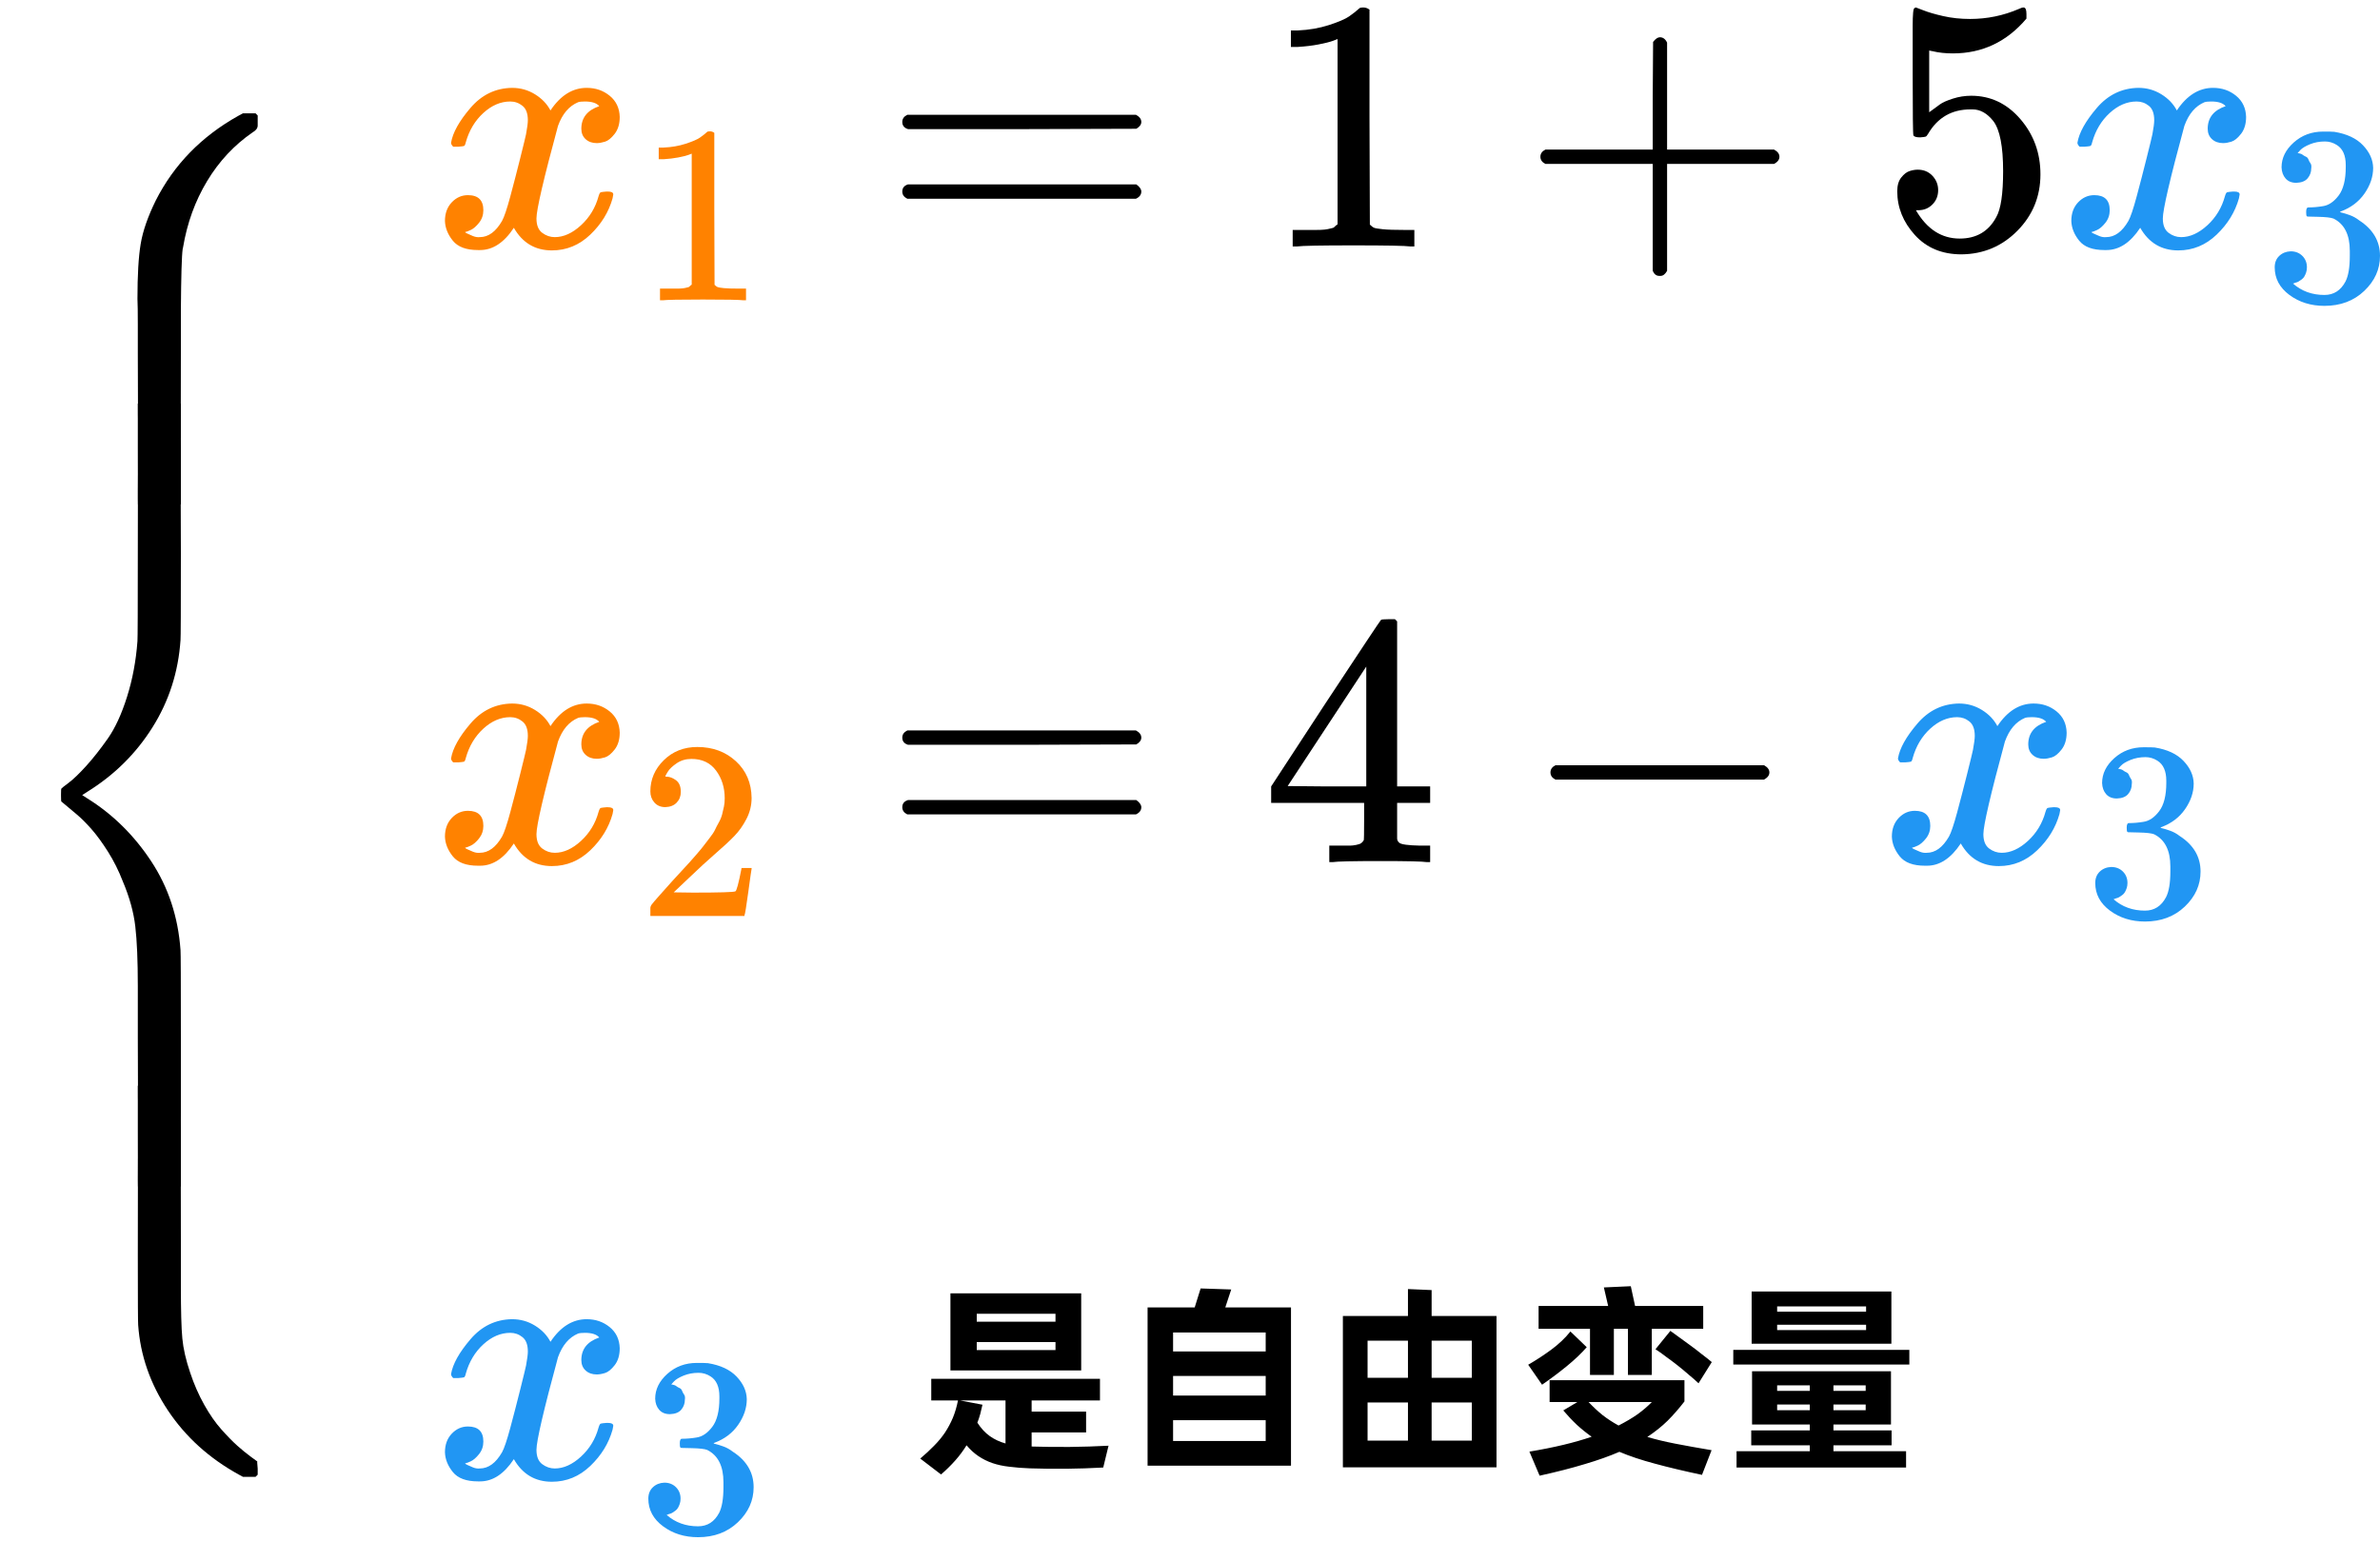 <svg width="210" height="136" viewBox="0 0 210 136" fill="none" xmlns="http://www.w3.org/2000/svg">
<path d="M22.547 10L22.737 10.19V10.728V11.077C22.737 11.309 22.589 11.509 22.294 11.678C20.668 12.797 19.327 14.233 18.272 15.985C17.216 17.737 16.509 19.69 16.15 21.843C16.15 21.865 16.14 21.907 16.119 21.97C16.034 22.561 15.981 24.377 15.96 27.417C15.96 27.501 15.96 27.66 15.96 27.892C15.96 29.095 15.96 30.087 15.96 30.869C15.96 35.978 15.95 38.553 15.928 38.595C15.907 38.68 15.812 38.733 15.643 38.754C15.475 38.775 14.947 38.785 14.06 38.785C12.962 38.785 12.392 38.775 12.35 38.754C12.287 38.733 12.245 38.69 12.223 38.627C12.181 38.416 12.16 35.935 12.16 31.185C12.16 30.51 12.16 29.644 12.16 28.589C12.16 27.533 12.149 26.794 12.128 26.372C12.128 24.282 12.223 22.667 12.413 21.527C12.603 20.387 13.047 19.11 13.743 17.695C15.348 14.528 17.776 12.037 21.027 10.222L21.439 10H22.547Z" fill="black"/>
<path d="M22.737 130.145L22.547 130.335H21.439L21.09 130.145C18.473 128.709 16.382 126.82 14.82 124.477C13.258 122.133 12.382 119.621 12.192 116.94C12.171 116.729 12.16 114.681 12.16 110.796C12.16 104.78 12.171 101.75 12.192 101.708L12.319 101.581C12.382 101.56 12.962 101.55 14.06 101.55C14.947 101.55 15.475 101.56 15.643 101.581C15.812 101.602 15.907 101.655 15.928 101.74C15.95 101.782 15.96 104.347 15.96 109.435V111.683V113.456C15.96 115.652 16.002 117.204 16.087 118.111C16.171 119.019 16.404 120.033 16.784 121.151C17.121 122.165 17.533 123.104 18.019 123.97C18.504 124.835 19.011 125.564 19.539 126.155C20.066 126.746 20.531 127.221 20.932 127.58C21.333 127.939 21.734 128.266 22.135 128.562C22.536 128.857 22.726 128.994 22.705 128.973C22.684 128.952 22.695 129.163 22.737 129.607V130.145Z" fill="black"/>
<path d="M12.318 41.382C12.361 41.361 13.057 41.35 14.408 41.35C15.274 41.35 15.728 41.361 15.77 41.382C15.833 41.403 15.876 41.446 15.897 41.509C15.939 41.72 15.96 44.158 15.96 48.824C15.96 53.743 15.95 56.297 15.928 56.487C15.738 59.295 14.915 61.86 13.458 64.183C12.002 66.505 10.081 68.405 7.695 69.882L7.252 70.168L7.695 70.453C9.933 71.846 11.812 73.693 13.332 75.994C14.852 78.295 15.717 80.913 15.928 83.848C15.95 84.038 15.96 86.592 15.96 91.511C15.96 95.227 15.96 97.391 15.96 98.003C15.96 98.615 15.907 98.932 15.802 98.953H15.77C15.728 98.974 15.158 98.985 14.06 98.985C12.962 98.985 12.392 98.974 12.35 98.953C12.287 98.932 12.245 98.89 12.223 98.826C12.181 98.615 12.16 96.187 12.16 91.543V87.014C12.16 84.777 12.086 83.024 11.938 81.758C11.791 80.491 11.421 79.161 10.83 77.768C10.471 76.839 10.038 75.973 9.532 75.171C9.025 74.369 8.539 73.704 8.075 73.176C7.611 72.648 7.178 72.215 6.777 71.878C6.376 71.54 6.048 71.265 5.795 71.054C5.542 70.843 5.415 70.738 5.415 70.738C5.394 70.716 5.383 70.526 5.383 70.168C5.383 69.809 5.394 69.619 5.415 69.597C5.415 69.576 5.626 69.407 6.048 69.091C6.471 68.774 6.988 68.278 7.6 67.603C8.212 66.927 8.846 66.125 9.5 65.196C10.155 64.267 10.725 63.032 11.21 61.491C11.696 59.95 12.002 58.313 12.128 56.582C12.149 56.329 12.16 53.732 12.16 48.792C12.16 44 12.171 41.572 12.192 41.509L12.318 41.382Z" fill="black"/>
<g clip-path="url(#clip0_3238_281)">
<path d="M12.16 39.52V34.443C12.16 33.335 12.213 32.707 12.319 32.562C12.361 32.532 13.057 32.518 14.409 32.518C15.274 32.518 15.728 32.532 15.77 32.562C15.855 32.591 15.907 32.751 15.928 33.043C15.95 33.481 15.96 35.64 15.96 39.52C15.96 42.963 15.96 44.976 15.96 45.559C15.96 46.143 15.907 46.449 15.802 46.478H15.77C15.728 46.508 15.158 46.522 14.06 46.522C12.962 46.522 12.392 46.508 12.35 46.478C12.266 46.449 12.213 46.289 12.192 45.997C12.171 45.559 12.16 43.4 12.16 39.52Z" fill="black"/>
</g>
<g clip-path="url(#clip1_3238_281)">
<path d="M12.16 99.719V94.643C12.16 93.534 12.213 92.907 12.319 92.761C12.361 92.732 13.057 92.717 14.409 92.717C15.274 92.717 15.728 92.732 15.77 92.761C15.855 92.79 15.907 92.95 15.928 93.242C15.95 93.68 15.96 95.839 15.96 99.719C15.96 103.162 15.96 105.175 15.96 105.759C15.96 106.342 15.907 106.648 15.802 106.678H15.77C15.728 106.707 15.158 106.721 14.06 106.721C12.962 106.721 12.392 106.707 12.35 106.678C12.266 106.648 12.213 106.488 12.192 106.196C12.171 105.759 12.16 103.6 12.16 99.719Z" fill="black"/>
</g>
<path d="M39.799 12.599C39.946 11.712 40.516 10.688 41.509 9.527C42.501 8.366 43.725 7.775 45.182 7.754C45.921 7.754 46.596 7.944 47.209 8.324C47.821 8.704 48.275 9.179 48.57 9.749C49.457 8.419 50.523 7.754 51.769 7.754C52.55 7.754 53.225 7.986 53.795 8.45C54.365 8.915 54.661 9.538 54.682 10.319C54.682 10.931 54.534 11.427 54.239 11.807C53.943 12.187 53.658 12.419 53.384 12.504C53.109 12.588 52.867 12.63 52.655 12.63C52.254 12.63 51.927 12.514 51.674 12.282C51.42 12.05 51.294 11.744 51.294 11.364C51.294 10.393 51.822 9.728 52.877 9.369C52.645 9.094 52.223 8.957 51.61 8.957C51.336 8.957 51.135 8.978 51.009 9.02C50.206 9.358 49.615 10.055 49.235 11.11C47.969 15.776 47.335 18.499 47.335 19.28C47.335 19.872 47.504 20.294 47.842 20.547C48.18 20.8 48.549 20.927 48.95 20.927C49.731 20.927 50.502 20.579 51.262 19.882C52.022 19.186 52.539 18.331 52.814 17.317C52.877 17.106 52.94 16.99 53.004 16.969C53.067 16.948 53.236 16.927 53.511 16.905H53.637C53.954 16.905 54.112 16.99 54.112 17.159C54.112 17.18 54.091 17.296 54.049 17.507C53.711 18.71 53.057 19.777 52.085 20.706C51.114 21.634 49.985 22.099 48.697 22.099C47.219 22.099 46.1 21.434 45.34 20.104C44.475 21.413 43.483 22.067 42.364 22.067H42.174C41.139 22.067 40.4 21.793 39.957 21.244C39.514 20.695 39.281 20.114 39.26 19.502C39.26 18.827 39.461 18.278 39.862 17.855C40.263 17.433 40.738 17.222 41.287 17.222C42.195 17.222 42.649 17.666 42.649 18.552C42.649 18.974 42.522 19.344 42.269 19.66C42.015 19.977 41.773 20.188 41.54 20.294C41.308 20.399 41.171 20.452 41.129 20.452L41.034 20.484C41.034 20.505 41.097 20.547 41.224 20.61C41.35 20.674 41.519 20.748 41.73 20.832C41.941 20.917 42.142 20.948 42.332 20.927C43.092 20.927 43.746 20.452 44.295 19.502C44.485 19.164 44.728 18.447 45.024 17.349C45.319 16.251 45.615 15.111 45.91 13.929C46.206 12.746 46.375 12.05 46.417 11.839C46.523 11.269 46.575 10.857 46.575 10.604C46.575 10.013 46.417 9.59 46.1 9.337C45.784 9.084 45.425 8.957 45.024 8.957C44.179 8.957 43.388 9.295 42.649 9.97C41.91 10.646 41.392 11.511 41.097 12.567C41.055 12.757 41.002 12.863 40.939 12.884C40.875 12.905 40.706 12.926 40.432 12.947H39.989C39.862 12.82 39.799 12.704 39.799 12.599Z" fill="#FF8200"/>
<path d="M61.034 13.56L60.743 13.672C60.534 13.746 60.236 13.821 59.847 13.896C59.459 13.97 59.026 14.023 58.549 14.052H58.123V13.023H58.549C59.25 12.993 59.9 12.881 60.497 12.687C61.094 12.493 61.512 12.313 61.751 12.149C61.989 11.985 62.198 11.821 62.377 11.657C62.407 11.612 62.497 11.59 62.646 11.59C62.78 11.59 62.907 11.634 63.027 11.724V18.418L63.049 25.135C63.154 25.239 63.243 25.306 63.318 25.336C63.392 25.366 63.571 25.396 63.855 25.426C64.139 25.456 64.601 25.471 65.243 25.471H65.825V26.5H65.579C65.266 26.456 64.079 26.433 62.019 26.433C59.989 26.433 58.818 26.456 58.504 26.5H58.236V25.471H58.818C59.146 25.471 59.429 25.471 59.668 25.471C59.907 25.471 60.094 25.463 60.228 25.448C60.362 25.433 60.482 25.411 60.586 25.381C60.691 25.351 60.751 25.336 60.765 25.336C60.78 25.336 60.825 25.299 60.9 25.224C60.974 25.15 61.019 25.12 61.034 25.135V13.56Z" fill="#FF8200"/>
<path d="M79.614 10.762C79.614 10.487 79.761 10.276 80.057 10.129H100.229C100.546 10.297 100.704 10.508 100.704 10.762C100.704 10.994 100.556 11.195 100.261 11.364L90.191 11.395H80.12C79.783 11.29 79.614 11.079 79.614 10.762ZM79.614 16.905C79.614 16.589 79.783 16.377 80.12 16.272H100.261C100.556 16.483 100.704 16.694 100.704 16.905C100.704 17.18 100.546 17.391 100.229 17.539H80.057C79.761 17.391 79.614 17.18 79.614 16.905Z" fill="black"/>
<path d="M118.02 3.447L117.608 3.605C117.312 3.711 116.89 3.816 116.341 3.922C115.792 4.027 115.18 4.101 114.505 4.143H113.903V2.687H114.505C115.497 2.644 116.415 2.486 117.26 2.212C118.104 1.937 118.695 1.684 119.033 1.452C119.371 1.219 119.666 0.987 119.92 0.755C119.962 0.692 120.088 0.66 120.3 0.66C120.49 0.66 120.669 0.723 120.838 0.85V10.318L120.87 19.819C121.017 19.966 121.144 20.061 121.25 20.104C121.355 20.146 121.608 20.188 122.01 20.23C122.411 20.272 123.065 20.294 123.973 20.294H124.796V21.75H124.448C124.005 21.687 122.326 21.655 119.413 21.655C116.542 21.655 114.885 21.687 114.441 21.75H114.061V20.294H114.885C115.349 20.294 115.75 20.294 116.088 20.294C116.426 20.294 116.69 20.283 116.88 20.262C117.07 20.241 117.238 20.209 117.386 20.167C117.534 20.125 117.618 20.104 117.64 20.104C117.661 20.104 117.724 20.051 117.83 19.945C117.935 19.84 117.998 19.797 118.02 19.819V3.447Z" fill="black"/>
<path d="M135.918 14.245C135.918 14.245 135.918 14.108 135.918 13.833C135.918 13.559 136.066 13.348 136.361 13.2H145.83V8.45L145.861 3.7C146.073 3.426 146.273 3.288 146.463 3.288C146.738 3.288 146.949 3.447 147.096 3.763V13.2H156.533C156.85 13.369 157.008 13.58 157.008 13.833C157.008 14.087 156.85 14.298 156.533 14.467H147.096V23.904C146.928 24.199 146.738 24.347 146.526 24.347H146.463H146.4C146.146 24.347 145.956 24.199 145.83 23.904V14.467H136.361C136.066 14.319 135.918 14.108 135.918 13.833V14.245Z" fill="black"/>
<path d="M171.014 16.779C171.014 17.285 170.845 17.707 170.508 18.045C170.17 18.383 169.758 18.552 169.273 18.552H169.051C170.022 20.22 171.31 21.054 172.914 21.054C174.392 21.054 175.469 20.42 176.144 19.154C176.546 18.457 176.746 17.106 176.746 15.1C176.746 12.926 176.461 11.459 175.891 10.698C175.342 10.002 174.73 9.654 174.054 9.654H173.864C172.218 9.654 170.972 10.371 170.128 11.807C170.043 11.955 169.969 12.039 169.906 12.06C169.843 12.081 169.684 12.102 169.431 12.123C169.072 12.123 168.872 12.06 168.829 11.934C168.787 11.849 168.766 10.002 168.766 6.392V2.307C168.766 1.251 168.819 0.723 168.924 0.723C168.967 0.681 169.009 0.66 169.051 0.66C169.072 0.66 169.294 0.744 169.716 0.913C170.138 1.082 170.719 1.251 171.458 1.42C172.197 1.589 172.988 1.673 173.833 1.673C175.332 1.673 176.767 1.378 178.139 0.787C178.308 0.702 178.446 0.66 178.551 0.66C178.72 0.66 178.804 0.85 178.804 1.23V1.642C177.073 3.69 174.909 4.713 172.313 4.713C171.658 4.713 171.067 4.65 170.539 4.523L170.223 4.46V9.907C170.624 9.611 170.94 9.379 171.173 9.21C171.405 9.041 171.785 8.872 172.313 8.703C172.84 8.535 173.379 8.45 173.928 8.45C175.638 8.45 177.084 9.136 178.266 10.508C179.448 11.881 180.039 13.506 180.039 15.385C180.039 17.328 179.364 18.985 178.013 20.357C176.662 21.729 175.015 22.426 173.073 22.447C171.363 22.447 169.99 21.877 168.956 20.737C167.922 19.597 167.404 18.309 167.404 16.874C167.404 16.367 167.52 15.966 167.753 15.67C167.985 15.375 168.228 15.185 168.481 15.1C168.734 15.016 168.977 14.974 169.209 14.974C169.737 14.974 170.17 15.153 170.508 15.512C170.845 15.871 171.014 16.293 171.014 16.779Z" fill="black"/>
<path d="M183.302 12.598C183.449 11.712 184.019 10.688 185.012 9.527C186.004 8.366 187.228 7.775 188.685 7.753C189.424 7.753 190.099 7.943 190.712 8.323C191.324 8.703 191.778 9.178 192.073 9.748C192.96 8.418 194.026 7.753 195.272 7.753C196.053 7.753 196.728 7.986 197.298 8.45C197.868 8.915 198.164 9.537 198.185 10.319C198.185 10.931 198.037 11.427 197.742 11.807C197.446 12.187 197.161 12.419 196.887 12.504C196.612 12.588 196.369 12.63 196.158 12.63C195.757 12.63 195.43 12.514 195.177 12.282C194.923 12.05 194.797 11.743 194.797 11.364C194.797 10.392 195.324 9.727 196.38 9.368C196.148 9.094 195.726 8.957 195.113 8.957C194.839 8.957 194.638 8.978 194.512 9.02C193.709 9.358 193.118 10.055 192.738 11.11C191.472 15.776 190.838 18.499 190.838 19.28C190.838 19.871 191.007 20.294 191.345 20.547C191.683 20.8 192.052 20.927 192.453 20.927C193.234 20.927 194.005 20.579 194.765 19.882C195.525 19.185 196.042 18.33 196.317 17.317C196.38 17.106 196.443 16.99 196.507 16.969C196.57 16.947 196.739 16.926 197.013 16.905H197.14C197.457 16.905 197.615 16.99 197.615 17.159C197.615 17.18 197.594 17.296 197.552 17.507C197.214 18.71 196.559 19.776 195.588 20.705C194.617 21.634 193.488 22.099 192.2 22.099C190.722 22.099 189.603 21.434 188.843 20.104C187.978 21.413 186.985 22.067 185.867 22.067H185.677C184.642 22.067 183.903 21.793 183.46 21.244C183.017 20.695 182.784 20.114 182.763 19.502C182.763 18.826 182.964 18.277 183.365 17.855C183.766 17.433 184.241 17.222 184.79 17.222C185.698 17.222 186.152 17.665 186.152 18.552C186.152 18.974 186.025 19.344 185.772 19.66C185.518 19.977 185.275 20.188 185.043 20.294C184.811 20.399 184.674 20.452 184.632 20.452L184.537 20.484C184.537 20.505 184.6 20.547 184.727 20.61C184.853 20.674 185.022 20.747 185.233 20.832C185.444 20.916 185.645 20.948 185.835 20.927C186.595 20.927 187.249 20.452 187.798 19.502C187.988 19.164 188.231 18.446 188.527 17.349C188.822 16.251 189.118 15.111 189.413 13.928C189.709 12.746 189.878 12.05 189.92 11.838C190.026 11.268 190.078 10.857 190.078 10.604C190.078 10.012 189.92 9.59 189.603 9.337C189.287 9.083 188.928 8.957 188.527 8.957C187.682 8.957 186.89 9.295 186.152 9.97C185.413 10.646 184.895 11.511 184.6 12.567C184.558 12.757 184.505 12.862 184.442 12.883C184.378 12.905 184.209 12.926 183.935 12.947H183.492C183.365 12.82 183.302 12.704 183.302 12.598Z" fill="#2196F3"/>
<path d="M202.612 16.134C202.209 16.134 201.896 16.008 201.672 15.754C201.448 15.5 201.328 15.172 201.313 14.769C201.313 13.948 201.672 13.216 202.388 12.575C203.105 11.933 203.97 11.612 204.985 11.612C205.508 11.612 205.836 11.619 205.97 11.634C207.075 11.813 207.918 12.209 208.5 12.821C209.082 13.433 209.381 14.097 209.396 14.813C209.396 15.59 209.142 16.343 208.635 17.075C208.127 17.806 207.426 18.336 206.53 18.664L206.463 18.709C206.463 18.724 206.53 18.746 206.664 18.776C206.799 18.806 207.015 18.873 207.314 18.978C207.612 19.082 207.896 19.239 208.164 19.448C209.388 20.239 210 21.284 210 22.582C210 23.762 209.538 24.791 208.612 25.672C207.687 26.553 206.515 26.993 205.097 26.993C203.903 26.993 202.873 26.672 202.008 26.03C201.142 25.388 200.709 24.575 200.709 23.59C200.709 23.172 200.843 22.836 201.112 22.582C201.381 22.329 201.716 22.194 202.119 22.179C202.537 22.179 202.881 22.314 203.149 22.582C203.418 22.851 203.552 23.187 203.552 23.59C203.552 23.754 203.53 23.903 203.485 24.038C203.44 24.172 203.388 24.291 203.328 24.396C203.269 24.5 203.187 24.59 203.082 24.665C202.978 24.739 202.888 24.799 202.814 24.844C202.739 24.888 202.664 24.918 202.59 24.933C202.515 24.948 202.455 24.971 202.411 25L202.321 25.023C203.082 25.694 204.008 26.03 205.097 26.03C205.918 26.03 206.537 25.635 206.955 24.844C207.209 24.351 207.336 23.597 207.336 22.582V22.135C207.336 20.717 206.858 19.769 205.903 19.291C205.679 19.202 205.224 19.149 204.537 19.134L203.597 19.112L203.53 19.067C203.5 19.023 203.485 18.903 203.485 18.709C203.485 18.441 203.545 18.306 203.664 18.306C204.082 18.306 204.515 18.269 204.963 18.194C205.47 18.12 205.933 17.806 206.351 17.254C206.769 16.702 206.978 15.866 206.978 14.746V14.567C206.978 13.716 206.717 13.127 206.194 12.799C205.866 12.59 205.515 12.485 205.142 12.485C204.664 12.485 204.224 12.567 203.821 12.731C203.418 12.896 203.134 13.067 202.97 13.246C202.806 13.425 202.724 13.515 202.724 13.515H202.791C202.836 13.53 202.896 13.545 202.97 13.56C203.045 13.575 203.119 13.612 203.194 13.672C203.269 13.731 203.358 13.784 203.463 13.828C203.567 13.873 203.642 13.955 203.687 14.075C203.731 14.194 203.791 14.306 203.866 14.411C203.94 14.515 203.963 14.664 203.933 14.858C203.933 15.187 203.828 15.478 203.62 15.731C203.411 15.985 203.075 16.119 202.612 16.134Z" fill="#2196F3"/>
<path d="M39.799 66.933C39.946 66.046 40.516 65.022 41.509 63.861C42.501 62.7 43.725 62.109 45.182 62.088C45.921 62.088 46.596 62.278 47.209 62.658C47.821 63.038 48.275 63.513 48.57 64.083C49.457 62.753 50.523 62.088 51.769 62.088C52.55 62.088 53.225 62.32 53.795 62.784C54.365 63.249 54.661 63.872 54.682 64.653C54.682 65.265 54.534 65.761 54.239 66.141C53.943 66.521 53.658 66.753 53.384 66.838C53.109 66.922 52.867 66.964 52.655 66.964C52.254 66.964 51.927 66.848 51.674 66.616C51.42 66.384 51.294 66.078 51.294 65.698C51.294 64.727 51.822 64.062 52.877 63.703C52.645 63.428 52.223 63.291 51.61 63.291C51.336 63.291 51.135 63.312 51.009 63.354C50.206 63.692 49.615 64.389 49.235 65.444C47.969 70.11 47.335 72.833 47.335 73.615C47.335 74.206 47.504 74.628 47.842 74.881C48.18 75.135 48.549 75.261 48.95 75.261C49.731 75.261 50.502 74.913 51.262 74.216C52.022 73.519 52.539 72.665 52.814 71.651C52.877 71.44 52.94 71.324 53.004 71.303C53.067 71.282 53.236 71.261 53.511 71.24H53.637C53.954 71.24 54.112 71.324 54.112 71.493C54.112 71.514 54.091 71.63 54.049 71.841C53.711 73.044 53.057 74.111 52.085 75.04C51.114 75.968 49.985 76.433 48.697 76.433C47.219 76.433 46.1 75.768 45.34 74.438C44.475 75.747 43.483 76.401 42.364 76.401H42.174C41.139 76.401 40.4 76.127 39.957 75.578C39.514 75.029 39.281 74.448 39.26 73.836C39.26 73.161 39.461 72.612 39.862 72.189C40.263 71.767 40.738 71.556 41.287 71.556C42.195 71.556 42.649 71.999 42.649 72.886C42.649 73.308 42.522 73.678 42.269 73.995C42.015 74.311 41.773 74.522 41.54 74.628C41.308 74.733 41.171 74.786 41.129 74.786L41.034 74.818C41.034 74.839 41.097 74.881 41.224 74.945C41.35 75.008 41.519 75.082 41.73 75.166C41.941 75.251 42.142 75.282 42.332 75.261C43.092 75.261 43.746 74.786 44.295 73.836C44.485 73.498 44.728 72.781 45.024 71.683C45.319 70.585 45.615 69.445 45.91 68.263C46.206 67.081 46.375 66.384 46.417 66.173C46.523 65.603 46.575 65.191 46.575 64.938C46.575 64.347 46.417 63.924 46.1 63.671C45.784 63.418 45.425 63.291 45.024 63.291C44.179 63.291 43.388 63.629 42.649 64.304C41.91 64.98 41.392 65.846 41.097 66.901C41.055 67.091 41.002 67.197 40.939 67.218C40.875 67.239 40.706 67.26 40.432 67.281H39.989C39.862 67.154 39.799 67.038 39.799 66.933Z" fill="#FF8200"/>
<path d="M58.706 71.23C58.303 71.23 57.982 71.095 57.743 70.827C57.504 70.558 57.385 70.23 57.385 69.842C57.385 68.782 57.78 67.864 58.571 67.088C59.362 66.312 60.347 65.924 61.527 65.924C62.885 65.924 64.019 66.342 64.93 67.177C65.84 68.013 66.303 69.095 66.318 70.424C66.318 71.066 66.169 71.677 65.87 72.26C65.572 72.842 65.213 73.349 64.795 73.782C64.377 74.215 63.781 74.767 63.004 75.439C62.467 75.901 61.721 76.588 60.766 77.499L59.444 78.752L61.146 78.775C63.489 78.775 64.736 78.737 64.885 78.663C64.989 78.633 65.169 77.969 65.422 76.67V76.603H66.318V76.67C66.303 76.715 66.206 77.394 66.027 78.708C65.848 80.021 65.736 80.708 65.691 80.767V80.835H57.385V80.409V80.14C57.385 80.036 57.429 79.924 57.519 79.805C57.609 79.685 57.833 79.424 58.191 79.021C58.624 78.543 58.997 78.125 59.31 77.767C59.444 77.618 59.698 77.342 60.071 76.939C60.444 76.536 60.698 76.26 60.833 76.111C60.967 75.961 61.183 75.715 61.482 75.372C61.78 75.028 61.989 74.775 62.109 74.61C62.228 74.446 62.4 74.222 62.624 73.939C62.848 73.655 63.004 73.416 63.094 73.222C63.183 73.028 63.295 72.812 63.43 72.573C63.564 72.334 63.661 72.095 63.721 71.857C63.781 71.618 63.833 71.394 63.877 71.185C63.922 70.976 63.945 70.73 63.945 70.446C63.945 69.506 63.691 68.692 63.183 68.006C62.676 67.319 61.952 66.976 61.012 66.976C60.519 66.976 60.086 67.103 59.713 67.356C59.34 67.61 59.079 67.856 58.93 68.095C58.78 68.334 58.706 68.476 58.706 68.521C58.706 68.536 58.743 68.543 58.818 68.543C59.086 68.543 59.362 68.648 59.646 68.856C59.93 69.066 60.071 69.409 60.071 69.886C60.071 70.26 59.952 70.573 59.713 70.827C59.474 71.081 59.139 71.215 58.706 71.23Z" fill="#FF8200"/>
<path d="M79.614 65.096C79.614 64.821 79.761 64.61 80.057 64.463H100.229C100.546 64.631 100.704 64.843 100.704 65.096C100.704 65.328 100.556 65.529 100.261 65.698L90.191 65.729H80.12C79.783 65.624 79.614 65.412 79.614 65.096ZM79.614 71.239C79.614 70.922 79.783 70.711 80.12 70.606H100.261C100.556 70.817 100.704 71.028 100.704 71.239C100.704 71.514 100.546 71.725 100.229 71.873H80.057C79.761 71.725 79.614 71.514 79.614 71.239Z" fill="black"/>
<path d="M125.905 76.084C125.525 76.021 124.163 75.989 121.82 75.989C119.371 75.989 117.956 76.021 117.576 76.084H117.291V74.627H118.273C118.695 74.627 118.98 74.627 119.128 74.627C119.276 74.627 119.455 74.606 119.666 74.564C119.877 74.522 120.025 74.469 120.11 74.406C120.194 74.343 120.268 74.258 120.331 74.153C120.352 74.11 120.363 73.54 120.363 72.442V70.859H112.161V69.403L116.943 62.087C120.173 57.19 121.809 54.73 121.851 54.709C121.893 54.667 122.115 54.646 122.516 54.646H123.086L123.276 54.836V69.403H126.19V70.859H123.276V72.474C123.276 73.34 123.276 73.846 123.276 73.994C123.276 74.142 123.34 74.269 123.466 74.374C123.635 74.522 124.237 74.606 125.271 74.627H126.19V76.084H125.905ZM120.553 69.403V58.826L113.618 69.371L117.07 69.403H120.553Z" fill="black"/>
<path d="M136.805 68.579C136.805 68.579 136.805 68.442 136.805 68.167C136.805 67.893 136.952 67.682 137.248 67.534H155.647C155.963 67.703 156.122 67.914 156.122 68.167C156.122 68.421 155.963 68.632 155.647 68.801H137.248C136.952 68.653 136.805 68.442 136.805 68.167V68.579Z" fill="black"/>
<path d="M167.468 66.933C167.615 66.046 168.185 65.022 169.178 63.861C170.17 62.7 171.394 62.108 172.851 62.087C173.59 62.087 174.265 62.277 174.878 62.657C175.49 63.037 175.944 63.512 176.239 64.082C177.126 62.752 178.192 62.087 179.438 62.087C180.219 62.087 180.894 62.32 181.464 62.784C182.034 63.248 182.33 63.871 182.351 64.652C182.351 65.265 182.203 65.761 181.908 66.141C181.612 66.521 181.327 66.753 181.053 66.838C180.778 66.922 180.536 66.964 180.324 66.964C179.923 66.964 179.596 66.848 179.343 66.616C179.089 66.384 178.963 66.078 178.963 65.698C178.963 64.726 179.49 64.061 180.546 63.702C180.314 63.428 179.892 63.291 179.279 63.291C179.005 63.291 178.804 63.312 178.678 63.354C177.875 63.692 177.284 64.389 176.904 65.444C175.638 70.11 175.004 72.833 175.004 73.614C175.004 74.205 175.173 74.628 175.511 74.881C175.849 75.134 176.218 75.261 176.619 75.261C177.4 75.261 178.171 74.913 178.931 74.216C179.691 73.519 180.208 72.664 180.483 71.651C180.546 71.44 180.609 71.324 180.673 71.302C180.736 71.281 180.905 71.26 181.179 71.239H181.306C181.623 71.239 181.781 71.324 181.781 71.493C181.781 71.514 181.76 71.63 181.718 71.841C181.38 73.044 180.726 74.11 179.754 75.039C178.783 75.968 177.654 76.433 176.366 76.433C174.888 76.433 173.769 75.768 173.009 74.438C172.144 75.746 171.151 76.401 170.033 76.401H169.843C168.808 76.401 168.069 76.126 167.626 75.578C167.183 75.029 166.95 74.448 166.929 73.836C166.929 73.16 167.13 72.612 167.531 72.189C167.932 71.767 168.407 71.556 168.956 71.556C169.864 71.556 170.318 71.999 170.318 72.886C170.318 73.308 170.191 73.678 169.938 73.994C169.684 74.311 169.441 74.522 169.209 74.628C168.977 74.733 168.84 74.786 168.798 74.786L168.703 74.818C168.703 74.839 168.766 74.881 168.893 74.944C169.019 75.008 169.188 75.082 169.399 75.166C169.61 75.25 169.811 75.282 170.001 75.261C170.761 75.261 171.415 74.786 171.964 73.836C172.154 73.498 172.397 72.78 172.693 71.683C172.988 70.585 173.284 69.445 173.579 68.263C173.875 67.08 174.044 66.384 174.086 66.172C174.192 65.603 174.244 65.191 174.244 64.938C174.244 64.346 174.086 63.924 173.769 63.671C173.453 63.417 173.094 63.291 172.693 63.291C171.848 63.291 171.056 63.629 170.318 64.304C169.579 64.98 169.061 65.845 168.766 66.901C168.724 67.091 168.671 67.196 168.608 67.218C168.544 67.239 168.375 67.26 168.101 67.281H167.658C167.531 67.154 167.468 67.038 167.468 66.933Z" fill="#2196F3"/>
<path d="M186.778 70.468C186.375 70.468 186.062 70.341 185.838 70.088C185.614 69.834 185.494 69.506 185.479 69.103C185.479 68.282 185.838 67.55 186.554 66.909C187.271 66.267 188.136 65.946 189.151 65.946C189.674 65.946 190.002 65.953 190.136 65.968C191.241 66.147 192.084 66.543 192.666 67.155C193.248 67.767 193.547 68.431 193.562 69.147C193.562 69.924 193.308 70.677 192.801 71.409C192.293 72.14 191.592 72.67 190.696 72.998L190.629 73.043C190.629 73.058 190.696 73.08 190.83 73.11C190.965 73.14 191.181 73.207 191.48 73.312C191.778 73.416 192.062 73.573 192.33 73.782C193.554 74.573 194.166 75.618 194.166 76.916C194.166 78.096 193.704 79.125 192.778 80.006C191.853 80.887 190.681 81.327 189.263 81.327C188.069 81.327 187.039 81.006 186.174 80.364C185.308 79.722 184.875 78.909 184.875 77.924C184.875 77.506 185.009 77.17 185.278 76.916C185.547 76.663 185.882 76.528 186.285 76.513C186.703 76.513 187.047 76.648 187.315 76.916C187.584 77.185 187.718 77.521 187.718 77.924C187.718 78.088 187.696 78.237 187.651 78.372C187.606 78.506 187.554 78.625 187.494 78.73C187.435 78.834 187.353 78.924 187.248 78.999C187.144 79.073 187.054 79.133 186.98 79.178C186.905 79.222 186.83 79.252 186.756 79.267C186.681 79.282 186.621 79.305 186.577 79.334L186.487 79.357C187.248 80.028 188.174 80.364 189.263 80.364C190.084 80.364 190.704 79.969 191.121 79.178C191.375 78.685 191.502 77.931 191.502 76.916V76.469C191.502 75.051 191.024 74.103 190.069 73.625C189.845 73.536 189.39 73.483 188.703 73.469L187.763 73.446L187.696 73.401C187.666 73.356 187.651 73.237 187.651 73.043C187.651 72.774 187.711 72.64 187.83 72.64C188.248 72.64 188.681 72.603 189.129 72.528C189.636 72.454 190.099 72.14 190.517 71.588C190.935 71.036 191.144 70.2 191.144 69.08V68.901C191.144 68.05 190.883 67.461 190.36 67.132C190.032 66.924 189.681 66.819 189.308 66.819C188.83 66.819 188.39 66.901 187.987 67.065C187.584 67.23 187.3 67.401 187.136 67.58C186.972 67.759 186.89 67.849 186.89 67.849H186.957C187.002 67.864 187.062 67.879 187.136 67.894C187.211 67.909 187.286 67.946 187.36 68.006C187.435 68.065 187.524 68.118 187.629 68.162C187.733 68.207 187.808 68.289 187.853 68.409C187.897 68.528 187.957 68.64 188.032 68.745C188.106 68.849 188.129 68.998 188.099 69.192C188.099 69.521 187.994 69.812 187.786 70.065C187.577 70.319 187.241 70.454 186.778 70.468Z" fill="#2196F3"/>
<path d="M39.799 121.266C39.946 120.38 40.516 119.356 41.509 118.195C42.501 117.034 43.725 116.443 45.182 116.421C45.921 116.421 46.596 116.611 47.209 116.991C47.821 117.371 48.275 117.846 48.57 118.416C49.457 117.086 50.523 116.421 51.769 116.421C52.55 116.421 53.225 116.654 53.795 117.118C54.365 117.583 54.661 118.205 54.682 118.986C54.682 119.599 54.534 120.095 54.239 120.475C53.943 120.855 53.658 121.087 53.384 121.171C53.109 121.256 52.867 121.298 52.655 121.298C52.254 121.298 51.927 121.182 51.674 120.95C51.42 120.718 51.294 120.411 51.294 120.031C51.294 119.06 51.822 118.395 52.877 118.036C52.645 117.762 52.223 117.625 51.61 117.625C51.336 117.625 51.135 117.646 51.009 117.688C50.206 118.026 49.615 118.723 49.235 119.778C47.969 124.444 47.335 127.167 47.335 127.948C47.335 128.539 47.504 128.962 47.842 129.215C48.18 129.468 48.549 129.595 48.95 129.595C49.731 129.595 50.502 129.247 51.262 128.55C52.022 127.853 52.539 126.998 52.814 125.985C52.877 125.774 52.94 125.658 53.004 125.637C53.067 125.615 53.236 125.594 53.511 125.573H53.637C53.954 125.573 54.112 125.658 54.112 125.827C54.112 125.848 54.091 125.964 54.049 126.175C53.711 127.378 53.057 128.444 52.085 129.373C51.114 130.302 49.985 130.767 48.697 130.767C47.219 130.767 46.1 130.102 45.34 128.772C44.475 130.08 43.483 130.735 42.364 130.735H42.174C41.139 130.735 40.4 130.46 39.957 129.912C39.514 129.363 39.281 128.782 39.26 128.17C39.26 127.494 39.461 126.945 39.862 126.523C40.263 126.101 40.738 125.89 41.287 125.89C42.195 125.89 42.649 126.333 42.649 127.22C42.649 127.642 42.522 128.012 42.269 128.328C42.015 128.645 41.773 128.856 41.54 128.962C41.308 129.067 41.171 129.12 41.129 129.12L41.034 129.152C41.034 129.173 41.097 129.215 41.224 129.278C41.35 129.342 41.519 129.415 41.73 129.5C41.941 129.584 42.142 129.616 42.332 129.595C43.092 129.595 43.746 129.12 44.295 128.17C44.485 127.832 44.728 127.114 45.024 126.017C45.319 124.919 45.615 123.779 45.91 122.596C46.206 121.414 46.375 120.718 46.417 120.506C46.523 119.936 46.575 119.525 46.575 119.271C46.575 118.68 46.417 118.258 46.1 118.005C45.784 117.751 45.425 117.625 45.024 117.625C44.179 117.625 43.388 117.963 42.649 118.638C41.91 119.314 41.392 120.179 41.097 121.235C41.055 121.425 41.002 121.53 40.939 121.551C40.875 121.573 40.706 121.594 40.432 121.615H39.989C39.862 121.488 39.799 121.372 39.799 121.266Z" fill="#2196F3"/>
<path d="M59.109 124.802C58.706 124.802 58.393 124.676 58.169 124.422C57.945 124.168 57.825 123.84 57.81 123.437C57.81 122.616 58.169 121.884 58.885 121.243C59.602 120.601 60.467 120.28 61.482 120.28C62.005 120.28 62.333 120.287 62.467 120.302C63.572 120.481 64.415 120.877 64.997 121.489C65.579 122.101 65.878 122.765 65.893 123.481C65.893 124.258 65.639 125.011 65.132 125.743C64.624 126.474 63.923 127.004 63.027 127.332L62.96 127.377C62.96 127.392 63.027 127.414 63.161 127.444C63.296 127.474 63.512 127.541 63.811 127.646C64.109 127.75 64.393 127.907 64.662 128.116C65.885 128.907 66.497 129.952 66.497 131.25C66.497 132.429 66.035 133.459 65.109 134.34C64.184 135.221 63.012 135.661 61.594 135.661C60.4 135.661 59.37 135.34 58.505 134.698C57.639 134.056 57.206 133.243 57.206 132.258C57.206 131.84 57.34 131.504 57.609 131.25C57.878 130.997 58.214 130.862 58.617 130.847C59.035 130.847 59.378 130.982 59.646 131.25C59.915 131.519 60.049 131.855 60.049 132.258C60.049 132.422 60.027 132.571 59.982 132.706C59.938 132.84 59.885 132.959 59.825 133.064C59.766 133.168 59.684 133.258 59.579 133.332C59.475 133.407 59.385 133.467 59.311 133.512C59.236 133.556 59.161 133.586 59.087 133.601C59.012 133.616 58.952 133.638 58.908 133.668L58.818 133.691C59.579 134.362 60.505 134.698 61.594 134.698C62.415 134.698 63.035 134.303 63.453 133.512C63.706 133.019 63.833 132.265 63.833 131.25V130.803C63.833 129.385 63.355 128.437 62.4 127.959C62.176 127.87 61.721 127.817 61.035 127.802L60.094 127.78L60.027 127.735C59.997 127.691 59.982 127.571 59.982 127.377C59.982 127.108 60.042 126.974 60.161 126.974C60.579 126.974 61.012 126.937 61.46 126.862C61.967 126.788 62.43 126.474 62.848 125.922C63.266 125.37 63.475 124.534 63.475 123.414V123.235C63.475 122.384 63.214 121.795 62.691 121.466C62.363 121.258 62.012 121.153 61.639 121.153C61.161 121.153 60.721 121.235 60.318 121.399C59.915 121.564 59.632 121.735 59.467 121.914C59.303 122.093 59.221 122.183 59.221 122.183H59.288C59.333 122.198 59.393 122.213 59.467 122.228C59.542 122.243 59.617 122.28 59.691 122.34C59.766 122.399 59.855 122.452 59.96 122.496C60.064 122.541 60.139 122.623 60.184 122.743C60.228 122.862 60.288 122.974 60.363 123.078C60.438 123.183 60.46 123.332 60.43 123.526C60.43 123.855 60.325 124.146 60.117 124.399C59.908 124.653 59.572 124.787 59.109 124.802Z" fill="#2196F3"/>
<path d="M95.4 120.944H83.862V114.14H95.4V120.944ZM86.184 115.94V116.642H93.132V115.94H86.184ZM93.132 119.144V118.442H86.184V119.144H93.132ZM91.026 127.658C92.166 127.694 93.3 127.706 94.428 127.694C95.556 127.682 96.684 127.646 97.812 127.586L97.344 129.512C96.252 129.572 95.172 129.608 94.104 129.62C93.048 129.632 91.974 129.62 90.882 129.584C90.21 129.56 89.598 129.512 89.046 129.44C88.506 129.38 88.008 129.272 87.552 129.116C87.108 128.96 86.7 128.756 86.328 128.504C85.956 128.252 85.608 127.934 85.284 127.55C84.996 128.018 84.666 128.462 84.294 128.882C83.922 129.302 83.502 129.716 83.034 130.124L81.198 128.72C81.642 128.348 82.044 127.976 82.404 127.604C82.776 127.232 83.1 126.842 83.376 126.434C83.652 126.014 83.886 125.576 84.078 125.12C84.27 124.652 84.42 124.142 84.528 123.59H82.17V121.682H97.056V123.59H91.026V124.58H95.832V126.416H91.026V127.658ZM86.238 125.552C86.562 126.056 86.928 126.452 87.336 126.74C87.744 127.028 88.206 127.244 88.722 127.388V123.59H84.708L86.688 123.968C86.628 124.244 86.562 124.52 86.49 124.796C86.418 125.06 86.334 125.312 86.238 125.552ZM113.911 115.382V129.35H101.257V115.382H105.415L105.937 113.708L108.637 113.798L108.115 115.382H113.911ZM103.507 117.596V119.27H111.679V117.596H103.507ZM103.507 121.43V123.158H111.679V121.43H103.507ZM111.679 127.172V125.336H103.507V127.172H111.679ZM132.044 116.138V129.494H118.49V116.138H124.232V113.762L126.32 113.852V116.138H132.044ZM120.668 118.316V121.592H124.232V118.316H120.668ZM126.32 118.316V121.592H129.866V118.316H126.32ZM120.668 127.136H124.232V123.77H120.668V127.136ZM129.866 127.136V123.77H126.32V127.136H129.866ZM140.294 117.272H135.758V115.256H141.896L141.518 113.618L143.894 113.51L144.272 115.256H150.284V117.272H145.748V121.34H143.642V117.272H142.4V121.34H140.294V117.272ZM147.386 117.452C147.602 117.608 147.866 117.8 148.178 118.028C148.502 118.256 148.832 118.496 149.168 118.748C149.516 119 149.852 119.258 150.176 119.522C150.512 119.774 150.8 120.002 151.04 120.206L149.87 122.078C149.606 121.826 149.312 121.568 148.988 121.304C148.676 121.028 148.352 120.758 148.016 120.494C147.68 120.23 147.344 119.978 147.008 119.738C146.684 119.486 146.372 119.264 146.072 119.072L147.386 117.452ZM140.006 118.892C139.538 119.432 138.944 119.996 138.224 120.584C137.516 121.16 136.796 121.7 136.064 122.204L134.84 120.44C135.512 120.056 136.184 119.618 136.856 119.126C137.54 118.622 138.11 118.082 138.566 117.506L140.006 118.892ZM148.628 123.68C148.148 124.304 147.65 124.874 147.134 125.39C146.618 125.894 146.024 126.368 145.352 126.812C146.072 127.028 146.894 127.226 147.818 127.406C148.742 127.586 149.81 127.778 151.022 127.982L150.176 130.16C148.592 129.824 147.206 129.494 146.018 129.17C144.842 128.858 143.798 128.51 142.886 128.126C141.998 128.51 140.984 128.87 139.844 129.206C138.704 129.554 137.372 129.896 135.848 130.232L134.948 128.108C137.12 127.748 138.95 127.31 140.438 126.794C139.982 126.47 139.55 126.122 139.142 125.75C138.734 125.366 138.332 124.94 137.936 124.472L139.178 123.734H136.73V121.808H148.628V123.68ZM140.168 123.734C140.588 124.178 141.008 124.568 141.428 124.904C141.848 125.228 142.31 125.528 142.814 125.804C143.45 125.48 144.008 125.15 144.488 124.814C144.968 124.466 145.388 124.106 145.748 123.734H140.168ZM166.887 118.586H154.557V113.978H166.887V118.586ZM156.807 115.292V115.76H164.655V115.292H156.807ZM164.655 117.38V116.912H156.807V117.38H164.655ZM168.471 119.126V120.422H152.937V119.126H168.471ZM161.775 128.072H168.183V129.512H153.225V128.072H159.687V127.55H154.521V126.236H159.687V125.714H154.593V121.016H166.851V125.714H161.775V126.236H166.905V127.55H161.775V128.072ZM156.807 122.258V122.744H159.687V122.258H156.807ZM164.619 122.258H161.775V122.744H164.619V122.258ZM159.687 124.454V123.95H156.807V124.454H159.687ZM164.619 124.454V123.95H161.775V124.454H164.619Z" fill="black"/>
<defs>
<clipPath id="clip0_3238_281">
<rect width="28.152" height="8.898" fill="white" transform="matrix(1 0 0 -1 0 44.517)"/>
</clipPath>
<clipPath id="clip1_3238_281">
<rect width="28.152" height="8.898" fill="white" transform="matrix(1 0 0 -1 0 104.716)"/>
</clipPath>
</defs>
</svg>
